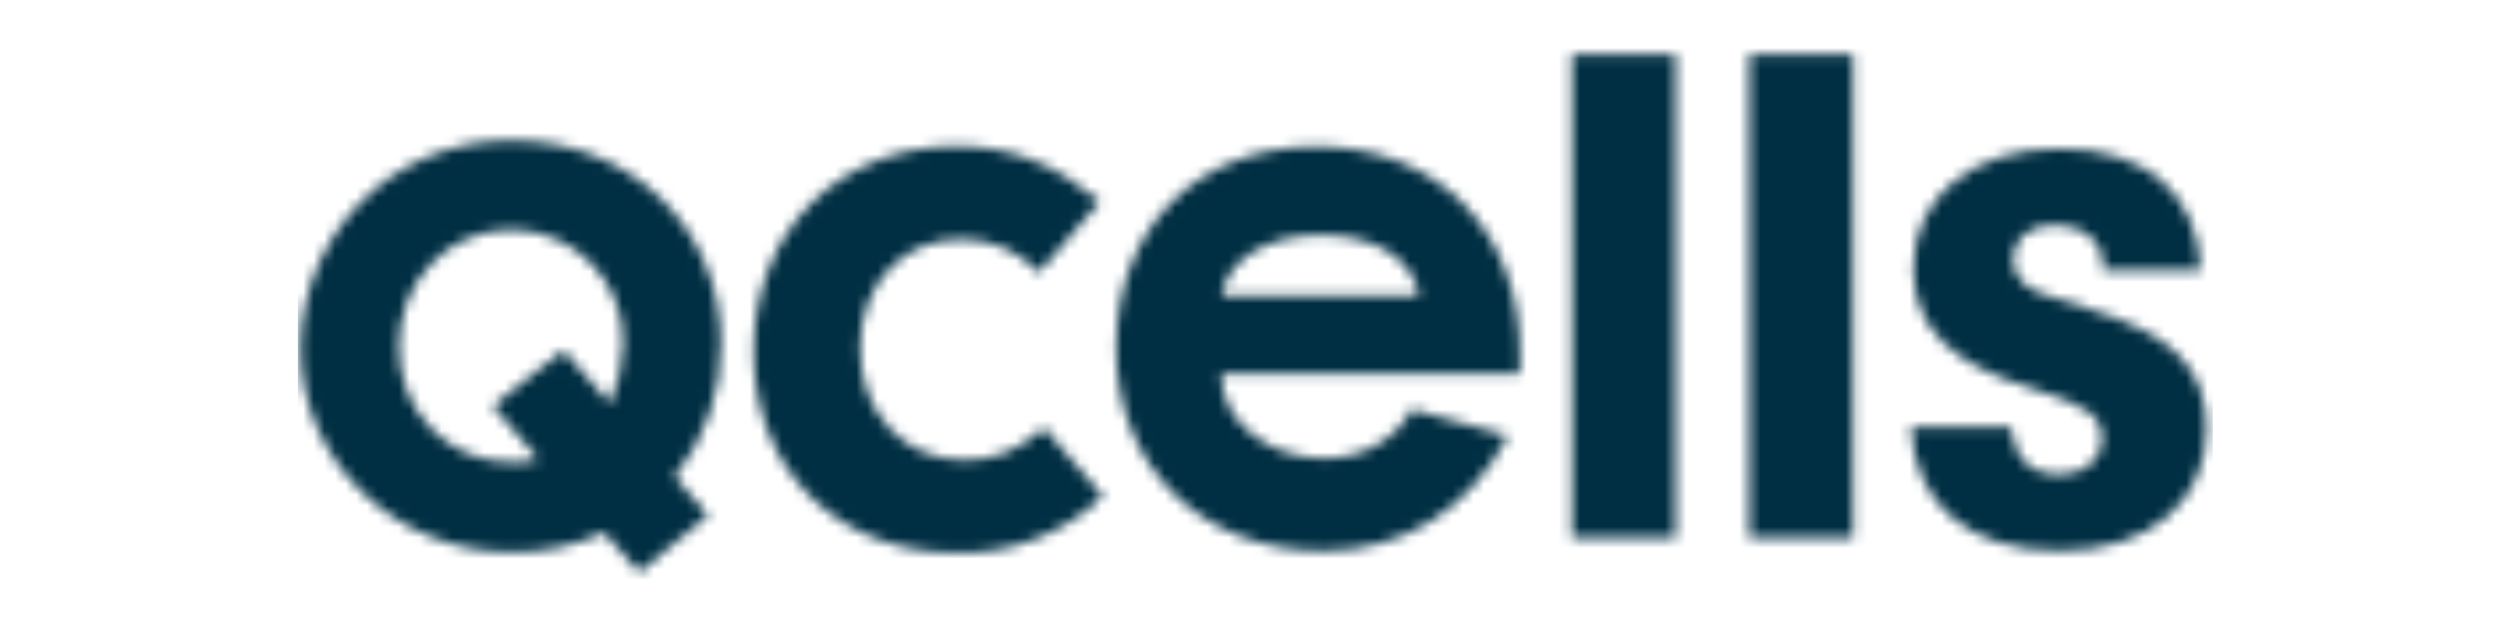 <?xml version="1.0" encoding="UTF-8"?> <svg xmlns="http://www.w3.org/2000/svg" width="235" height="60" viewBox="0 0 235 60" fill="none"><mask id="mask0_237_316" style="mask-type:luminance" maskUnits="userSpaceOnUse" x="28" y="13" width="40" height="41"><path d="M67.761 32.241C67.761 21.474 59.297 13.216 48.256 13.216C43.518 13.117 38.898 14.73 35.259 17.753C30.85 21.486 28.292 26.944 28.255 32.705C28.255 43.305 37.159 51.897 48.032 51.897C51.05 51.947 54.043 51.316 56.782 50.043L60.079 53.788L66.581 48.436L63.414 44.832C66.289 41.266 67.829 36.815 67.761 32.241ZM57.341 37.928L52.957 32.915L46.319 38.15L50.616 43.169C49.796 43.398 48.939 43.491 48.088 43.448C42.096 43.448 37.495 38.707 37.495 32.569C37.495 26.431 42.096 21.579 48.088 21.579C53.919 21.622 58.614 26.357 58.57 32.161V32.235C58.545 34.194 58.129 36.129 57.341 37.928Z" fill="white"></path></mask><g mask="url(#mask0_237_316)"><path d="M208 -11.947H28V69.105H208V-11.947Z" fill="#002E42"></path></g><mask id="mask1_237_316" style="mask-type:luminance" maskUnits="userSpaceOnUse" x="70" y="13" width="34" height="39"><path d="M90.705 43.25C84.961 43.25 80.851 38.849 80.851 32.742C80.851 26.635 84.887 22.475 90.314 22.475C93.102 22.444 95.772 23.588 97.666 25.621L103.398 18.933C99.132 15.373 94.934 13.748 89.929 13.748C78.752 13.748 70.847 21.783 70.847 33.051C70.847 44.319 78.919 51.965 89.848 51.965C94.984 52.101 99.958 50.185 103.671 46.649L98.157 40.221C95.599 42.477 93.264 43.25 90.705 43.25Z" fill="white"></path></mask><g mask="url(#mask1_237_316)"><path d="M208 -11.947H28V69.105H208V-11.947Z" fill="#002E42"></path></g><mask id="mask2_237_316" style="mask-type:luminance" maskUnits="userSpaceOnUse" x="104" y="13" width="39" height="39"><path d="M142.879 33.206C142.879 21.771 135.16 13.778 123.741 13.778C112.321 13.778 104.919 21.61 104.919 32.742C104.919 43.874 112.992 51.786 124.362 51.786C131.919 51.786 138.166 47.873 141.749 40.957L132.72 38.484C131.18 41.328 128.094 43.089 124.467 43.089C119.605 43.089 114.786 39.937 114.786 35.103H142.867L142.879 33.206ZM114.849 27.828C115.215 24.738 118.742 22.086 124.12 22.086C129.888 22.086 132.962 24.818 133.391 27.828H114.849Z" fill="white"></path></mask><g mask="url(#mask2_237_316)"><path d="M208 -11.947H28V69.105H208V-11.947Z" fill="#002E42"></path></g><mask id="mask3_237_316" style="mask-type:luminance" maskUnits="userSpaceOnUse" x="147" y="5" width="11" height="46"><path d="M157.503 5.113H147.76V50.55H157.503V5.113Z" fill="white"></path></mask><g mask="url(#mask3_237_316)"><path d="M208 -11.947H28V69.105H208V-11.947Z" fill="#002E42"></path></g><mask id="mask4_237_316" style="mask-type:luminance" maskUnits="userSpaceOnUse" x="164" y="5" width="11" height="46"><path d="M174.188 5.113H164.439V50.55H174.188V5.113Z" fill="white"></path></mask><g mask="url(#mask4_237_316)"><path d="M208 -11.947H28V69.105H208V-11.947Z" fill="#002E42"></path></g><mask id="mask5_237_316" style="mask-type:luminance" maskUnits="userSpaceOnUse" x="179" y="13" width="29" height="39"><path d="M196.282 29.009C191.371 27.482 191.315 27.482 190.222 26.641C189.563 26.06 189.197 25.22 189.222 24.348C189.222 22.438 190.756 21.14 193.134 21.14C195.742 21.14 197.661 22.667 197.661 24.805V25.424H206.87C206.64 18.247 201.728 13.97 193.594 13.97C185.459 13.97 179.864 18.476 179.864 25.195C179.864 30.758 183.317 34.207 190.986 36.5C196.208 38.101 197.586 39.096 197.586 41.235C197.586 43.219 195.972 44.597 193.674 44.597C190.836 44.597 189.452 43.219 188.992 40.165H179.628C180.013 47.496 185.155 51.773 193.594 51.773C202.033 51.773 207.41 47.187 207.41 40.32C207.41 34.584 204.268 31.45 196.282 29.009Z" fill="white"></path></mask><g mask="url(#mask5_237_316)"><path d="M208 -11.947H28V69.105H208V-11.947Z" fill="#002E42"></path></g></svg> 